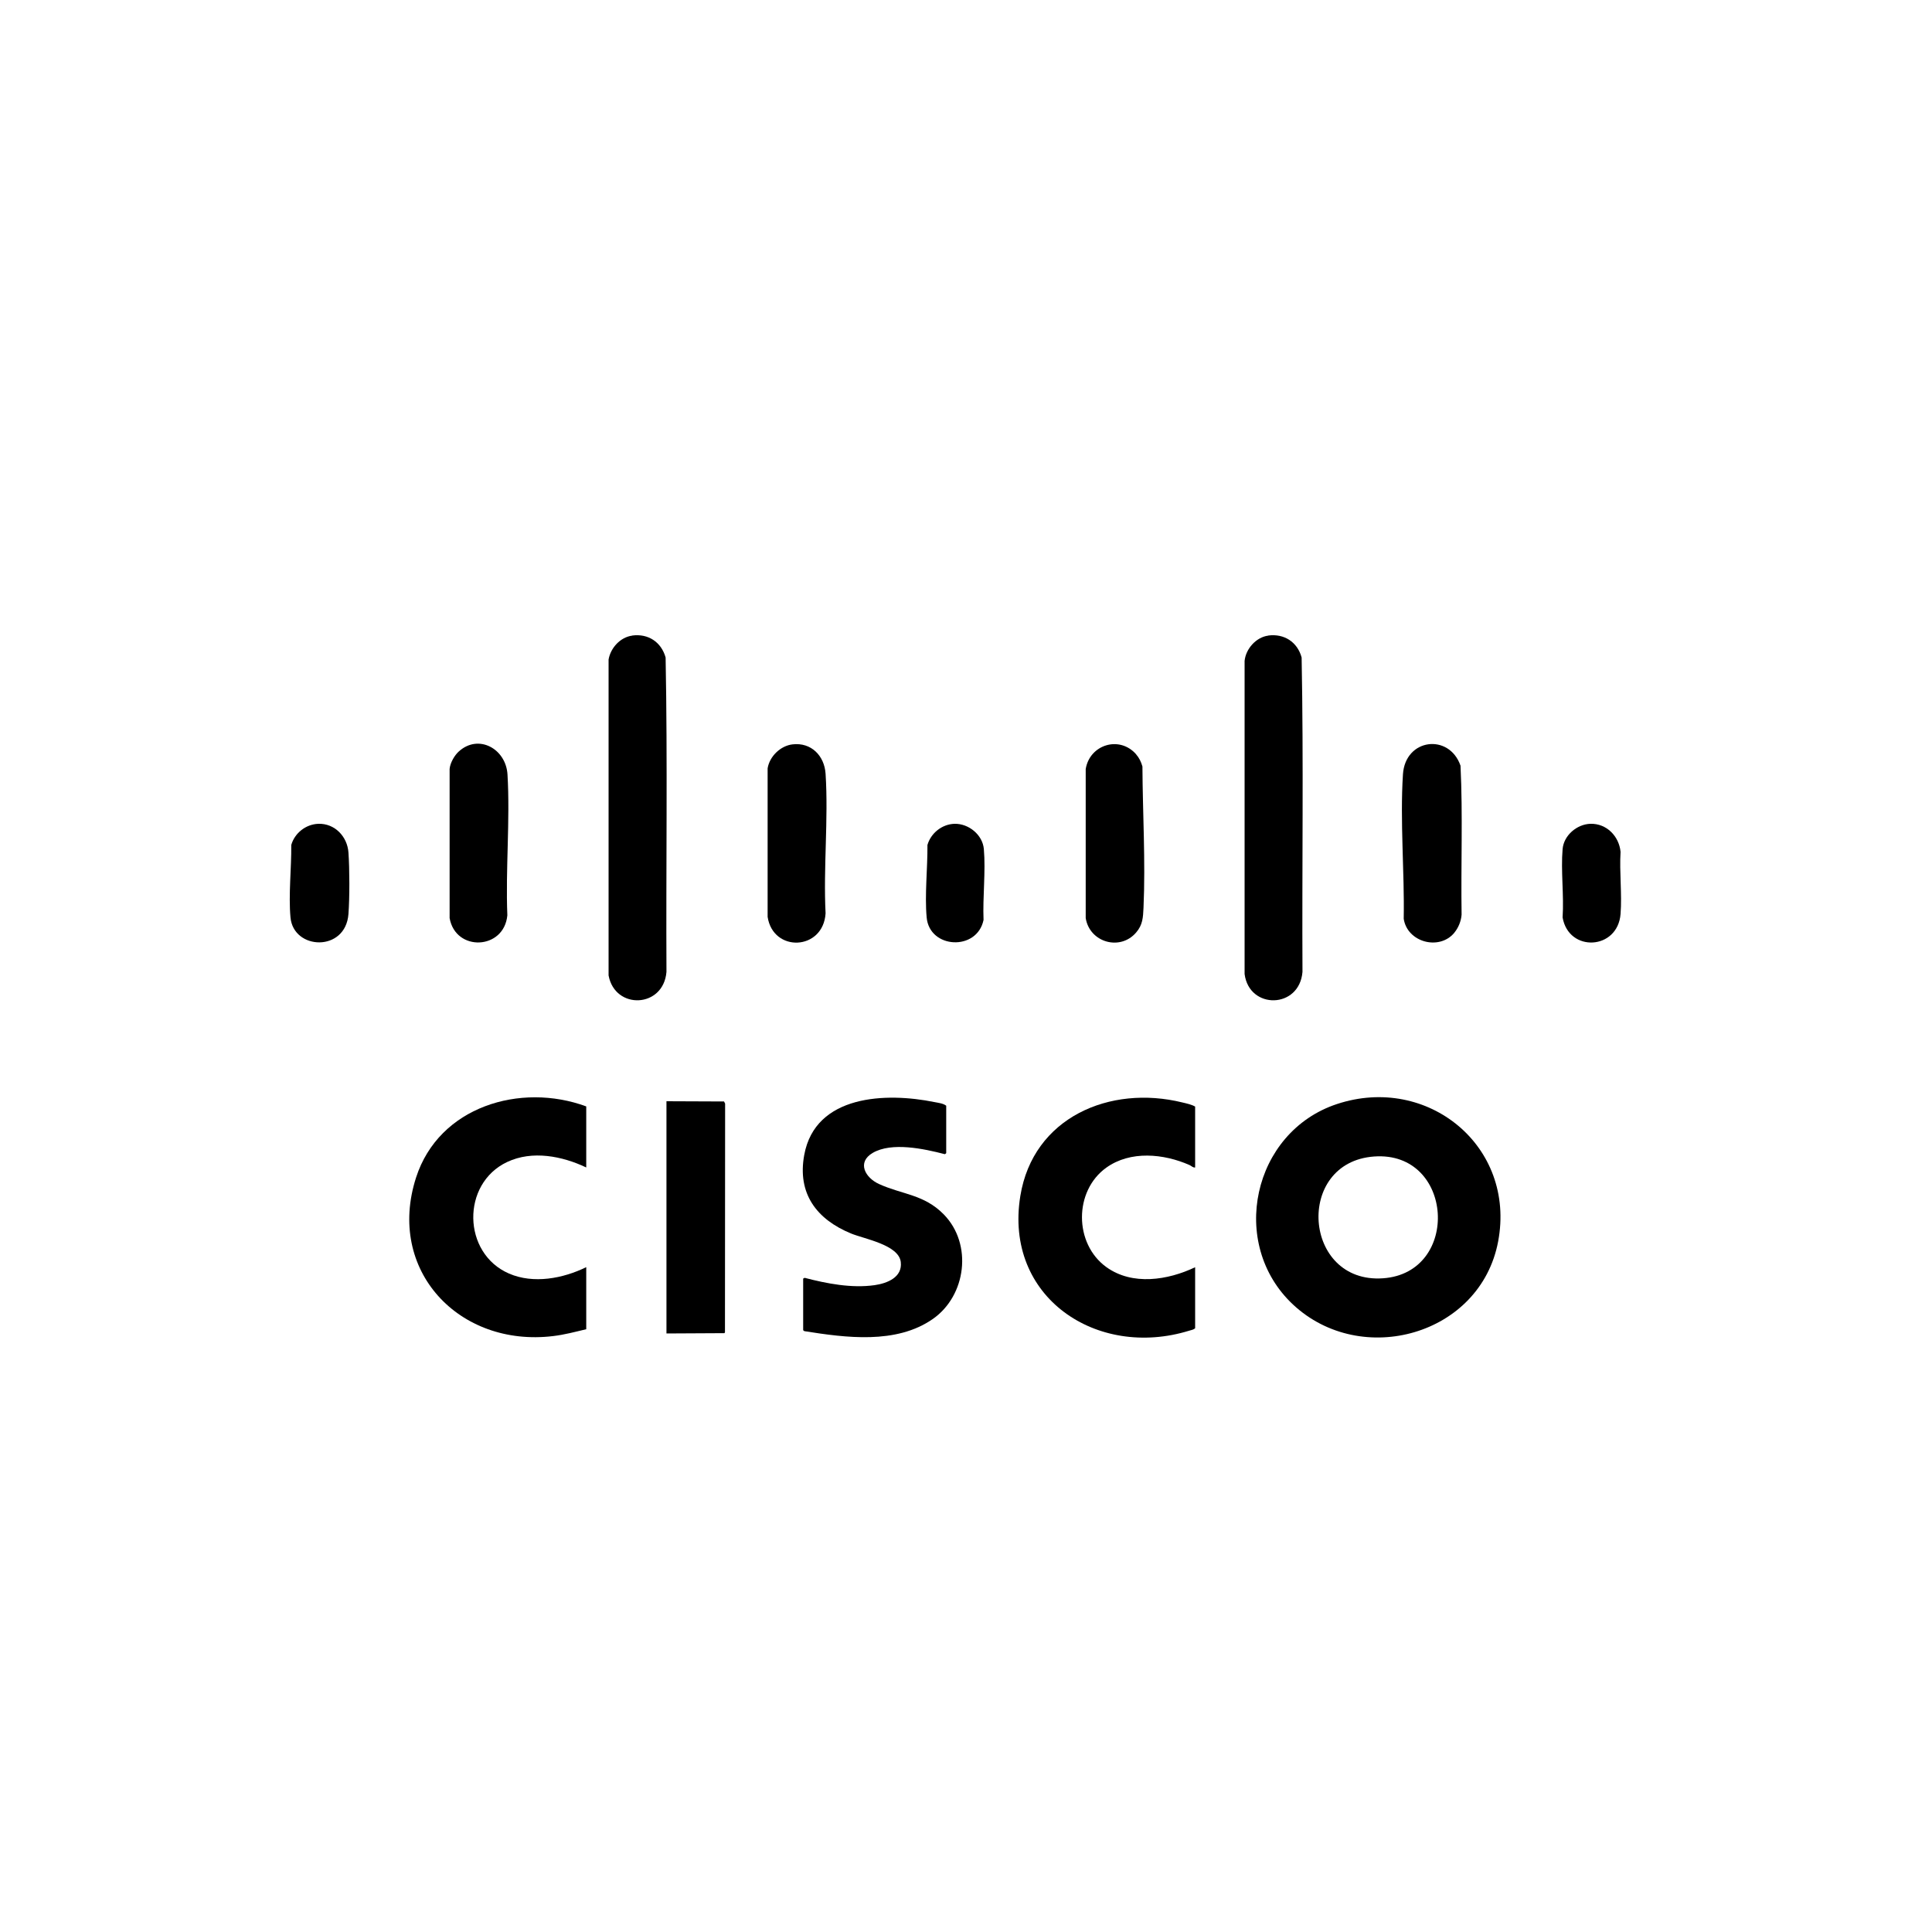 <svg xmlns="http://www.w3.org/2000/svg" id="Calque_5" data-name="Calque 5" viewBox="0 0 250 250"><path d="M167.32,168.81c-8.4-7.85-5.25-22.34,5.69-25.95,11.72-3.87,23.17,5.45,20.85,17.78-2.29,12.17-17.73,16.41-26.54,8.17ZM177.82,149.65c-10.31.73-9.23,16.49,1.14,15.76,10.08-.7,9.19-16.5-1.14-15.76Z"></path><path d="M122.43,149.22s-.13.16-.21.12c-2.62-.68-6.84-1.6-9.3-.15-2.07,1.22-.96,3.21.82,4.02,3,1.37,5.83,1.33,8.38,3.93,3.76,3.83,2.92,10.52-1.42,13.54-4.74,3.3-11.26,2.42-16.62,1.57l-.15-.12v-6.68l.19-.1c2.88.75,6.07,1.37,9.05.95,1.62-.23,3.63-1.01,3.39-3-.27-2.22-4.68-2.97-6.42-3.68-4.46-1.83-7-5.16-6.07-10.18,1.44-7.81,10.63-8.1,16.85-6.83.5.1,1.12.16,1.52.47v6.14Z"></path><path d="M154.65,151.07c-.3.04-.48-.21-.72-.31-3.35-1.48-7.65-1.9-10.77.33-4.22,3.02-4.19,9.85,0,12.87,3.37,2.43,7.97,1.7,11.49.02v7.9c-.21.19-.51.23-.77.31-11.95,3.69-23.98-4.34-21.85-17.43,1.65-10.16,11.58-14.42,20.98-12.1.54.13,1.17.26,1.64.53v7.9Z"></path><path d="M75.86,151.07c-3.12-1.48-6.98-2.24-10.23-.71-5.97,2.81-5.81,11.83.24,14.44,3.16,1.37,6.99.64,9.99-.83v8.03c-1.42.34-2.84.72-4.3.89-12.14,1.46-21.6-8.49-17.72-20.52,2.96-9.18,13.5-12.34,22.02-9.2v7.9Z"></path><path d="M81.8,82.24c2.08-.28,3.77.84,4.33,2.84.26,13.54.04,27.12.11,40.68-.38,4.69-6.66,4.95-7.49.46v-40.88c.26-1.5,1.51-2.88,3.05-3.09Z"></path><path d="M164.1,82.24c2.07-.28,3.79.84,4.33,2.84.26,13.54.04,27.12.11,40.68-.39,4.8-6.89,4.91-7.49.28v-40.52c.15-1.55,1.48-3.06,3.05-3.27Z"></path><polygon points="86.24 172.55 86.24 142.5 93.69 142.53 93.83 142.81 93.81 172.4 93.74 172.51 86.24 172.55"></polygon><path d="M188.18,120.71c-1.95,2.33-6.08,1.22-6.54-1.82.11-6.09-.49-12.63-.1-18.68.29-4.67,5.99-5.35,7.45-1.13.31,6.4.04,12.85.14,19.27-.06.83-.41,1.71-.95,2.35Z"></path><path d="M59.38,97.23c2.55-2.3,6.09-.34,6.29,2.99.35,5.94-.26,12.24-.02,18.22-.42,4.49-6.7,4.75-7.47.36v-19.3c.07-.78.62-1.75,1.2-2.27Z"></path><path d="M102.56,96.32c2.42-.28,4.12,1.48,4.27,3.81.38,5.87-.3,12.14,0,18.06-.31,4.83-6.79,5.1-7.5.45v-19.22c.26-1.56,1.67-2.92,3.23-3.1Z"></path><path d="M147.01,97.61c.41.47.64.96.82,1.57.03,6.05.41,12.22.14,18.28-.06,1.27-.1,2.21-.95,3.2-2.08,2.44-6.03,1.28-6.53-1.86v-19.29c.52-3.16,4.37-4.37,6.53-1.9Z"></path><path d="M41.19,106.6c2.14-.07,3.76,1.66,3.9,3.72.15,2.19.16,5.76,0,7.95-.37,4.96-7.11,4.68-7.5.45-.27-2.93.13-6.42.1-9.38.44-1.54,1.88-2.68,3.5-2.74Z"></path><path d="M205.8,106.6c2.1-.06,3.71,1.62,3.9,3.63-.16,2.61.2,5.46,0,8.04-.37,4.68-6.71,5-7.5.45.19-2.86-.24-6.03,0-8.85.15-1.77,1.85-3.22,3.6-3.27Z"></path><path d="M123.5,106.6c1.84-.05,3.65,1.42,3.81,3.27.25,2.91-.16,6.22-.04,9.17-.84,4.06-6.99,3.75-7.36-.32-.27-2.93.13-6.42.1-9.38.44-1.53,1.88-2.69,3.5-2.74Z"></path></svg>